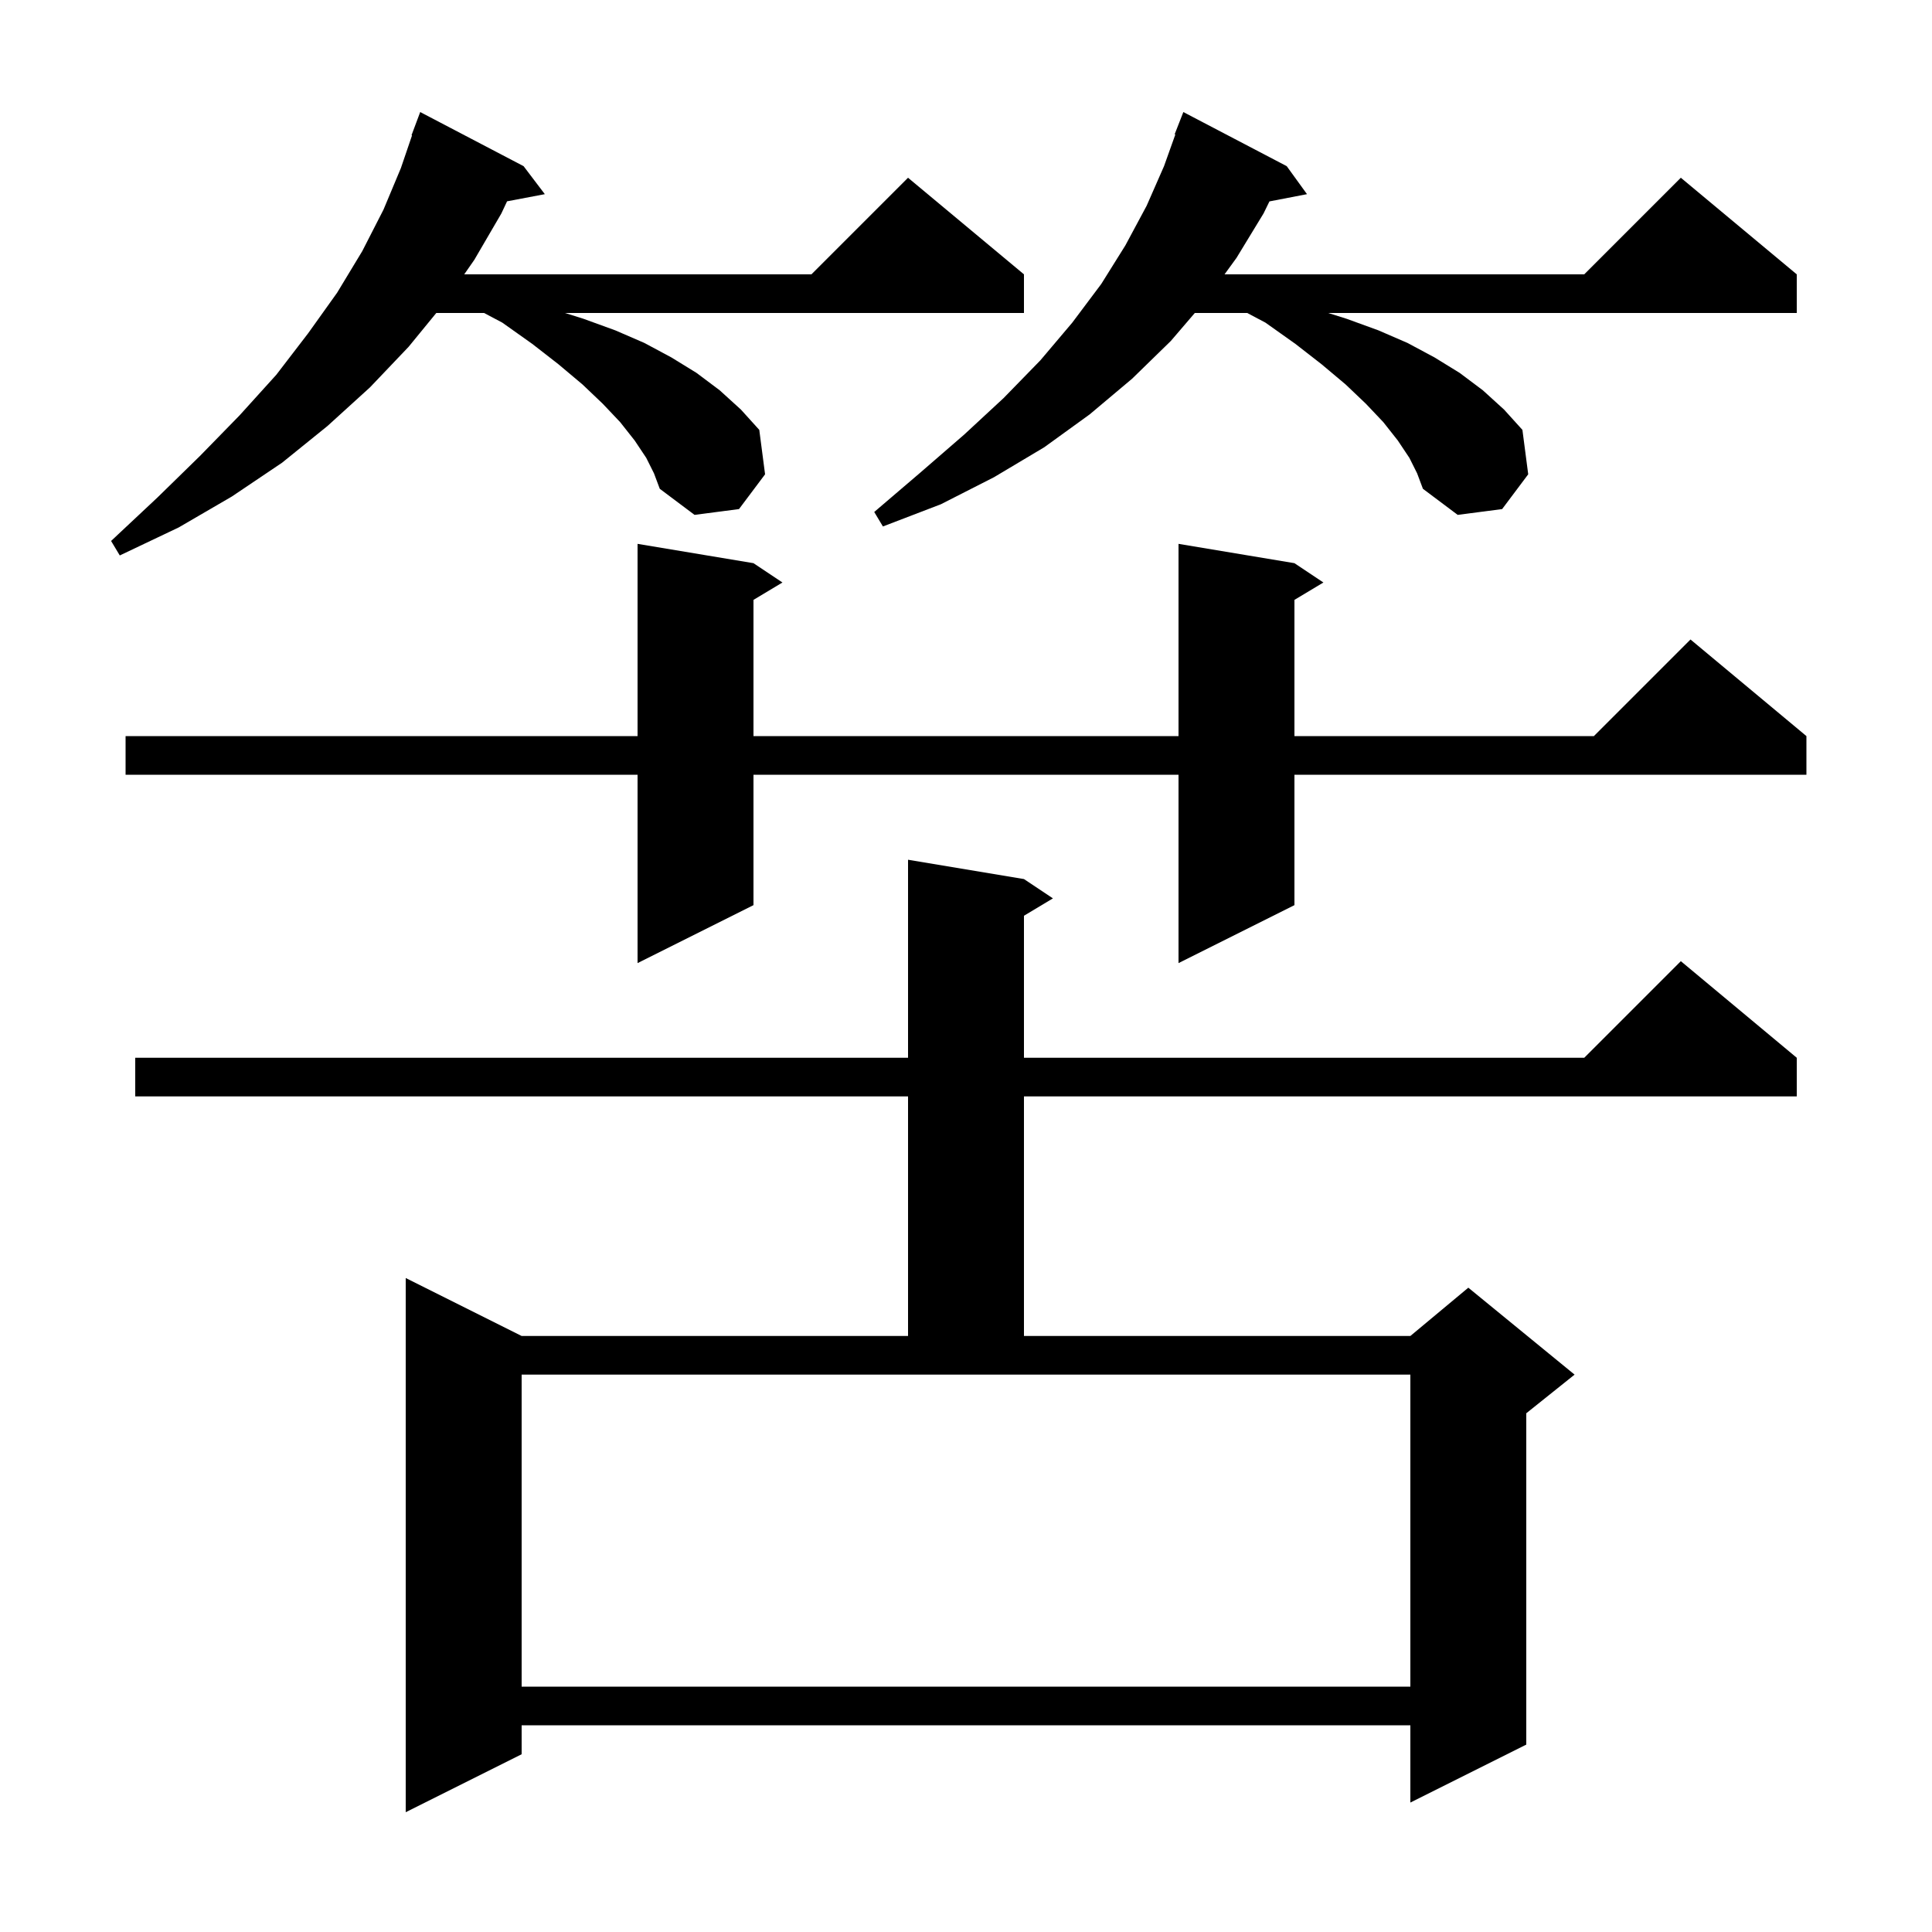 <svg xmlns="http://www.w3.org/2000/svg" xmlns:xlink="http://www.w3.org/1999/xlink" version="1.1" baseProfile="full" viewBox="0 0 200 200" width="200" height="200"><g fill="currentColor"><path d="M 106.0 91.0 L 109.0 93.0 L 106.0 94.8 L 106.0 109.5 L 164.0 109.5 L 174.0 99.5 L 186.0 109.5 L 186.0 113.5 L 106.0 113.5 L 106.0 138.3 L 146.0 138.3 L 152.0 133.3 L 163.0 142.3 L 158.0 146.3 L 158.0 180.6 L 146.0 186.6 L 146.0 178.6 L 54.0 178.6 L 54.0 181.6 L 42.0 187.6 L 42.0 132.3 L 54.0 138.3 L 94.0 138.3 L 94.0 113.5 L 14.0 113.5 L 14.0 109.5 L 94.0 109.5 L 94.0 89.0 Z M 54.0 174.6 L 146.0 174.6 L 146.0 142.3 L 54.0 142.3 Z M 134.0 58.3 L 137.0 60.3 L 134.0 62.1 L 134.0 76.2 L 165.0 76.2 L 175.0 66.2 L 187.0 76.2 L 187.0 80.2 L 134.0 80.2 L 134.0 93.7 L 122.0 99.7 L 122.0 80.2 L 78.0 80.2 L 78.0 93.7 L 66.0 99.7 L 66.0 80.2 L 13.0 80.2 L 13.0 76.2 L 66.0 76.2 L 66.0 56.3 L 78.0 58.3 L 81.0 60.3 L 78.0 62.1 L 78.0 76.2 L 122.0 76.2 L 122.0 56.3 Z M 66.9 47.4 L 65.7 45.6 L 64.2 43.7 L 62.4 41.8 L 60.3 39.8 L 57.8 37.7 L 55.1 35.6 L 52.0 33.4 L 50.111 32.4 L 45.164 32.4 L 42.3 35.9 L 38.3 40.1 L 33.9 44.1 L 29.2 47.9 L 24.0 51.4 L 18.5 54.6 L 12.4 57.5 L 11.5 56.0 L 16.3 51.5 L 20.7 47.2 L 24.8 43.0 L 28.6 38.8 L 31.9 34.5 L 34.9 30.3 L 37.5 26.0 L 39.7 21.7 L 41.5 17.4 L 42.654 14.015 L 42.6 14.0 L 43.5 11.6 L 54.2 17.2 L 56.4 20.1 L 52.491 20.841 L 51.9 22.1 L 49.1 26.9 L 48.057 28.4 L 84.0 28.4 L 94.0 18.4 L 106.0 28.4 L 106.0 32.4 L 58.491 32.4 L 60.4 33.0 L 63.7 34.2 L 66.7 35.5 L 69.5 37.0 L 72.1 38.6 L 74.5 40.4 L 76.7 42.4 L 78.6 44.5 L 79.2 49.1 L 76.5 52.7 L 71.9 53.3 L 68.3 50.6 L 67.7 49.0 Z M 145.9 47.4 L 144.7 45.6 L 143.2 43.7 L 141.4 41.8 L 139.3 39.8 L 136.8 37.7 L 134.1 35.6 L 131.0 33.4 L 129.111 32.4 L 123.686 32.4 L 121.2 35.3 L 117.2 39.2 L 112.8 42.9 L 108.1 46.3 L 102.9 49.4 L 97.4 52.2 L 91.4 54.5 L 90.5 53.0 L 95.3 48.9 L 99.8 45.0 L 103.9 41.2 L 107.7 37.3 L 111.0 33.4 L 114.0 29.4 L 116.5 25.4 L 118.7 21.3 L 120.5 17.2 L 121.671 13.92 L 121.6 13.9 L 122.5 11.6 L 133.2 17.2 L 135.3 20.1 L 131.412 20.85 L 130.8 22.1 L 128.0 26.7 L 126.764 28.4 L 164.0 28.4 L 174.0 18.4 L 186.0 28.4 L 186.0 32.4 L 137.491 32.4 L 139.4 33.0 L 142.7 34.2 L 145.7 35.5 L 148.5 37.0 L 151.1 38.6 L 153.5 40.4 L 155.7 42.4 L 157.6 44.5 L 158.2 49.1 L 155.5 52.7 L 150.9 53.3 L 147.3 50.6 L 146.7 49.0 Z "/></g></svg>